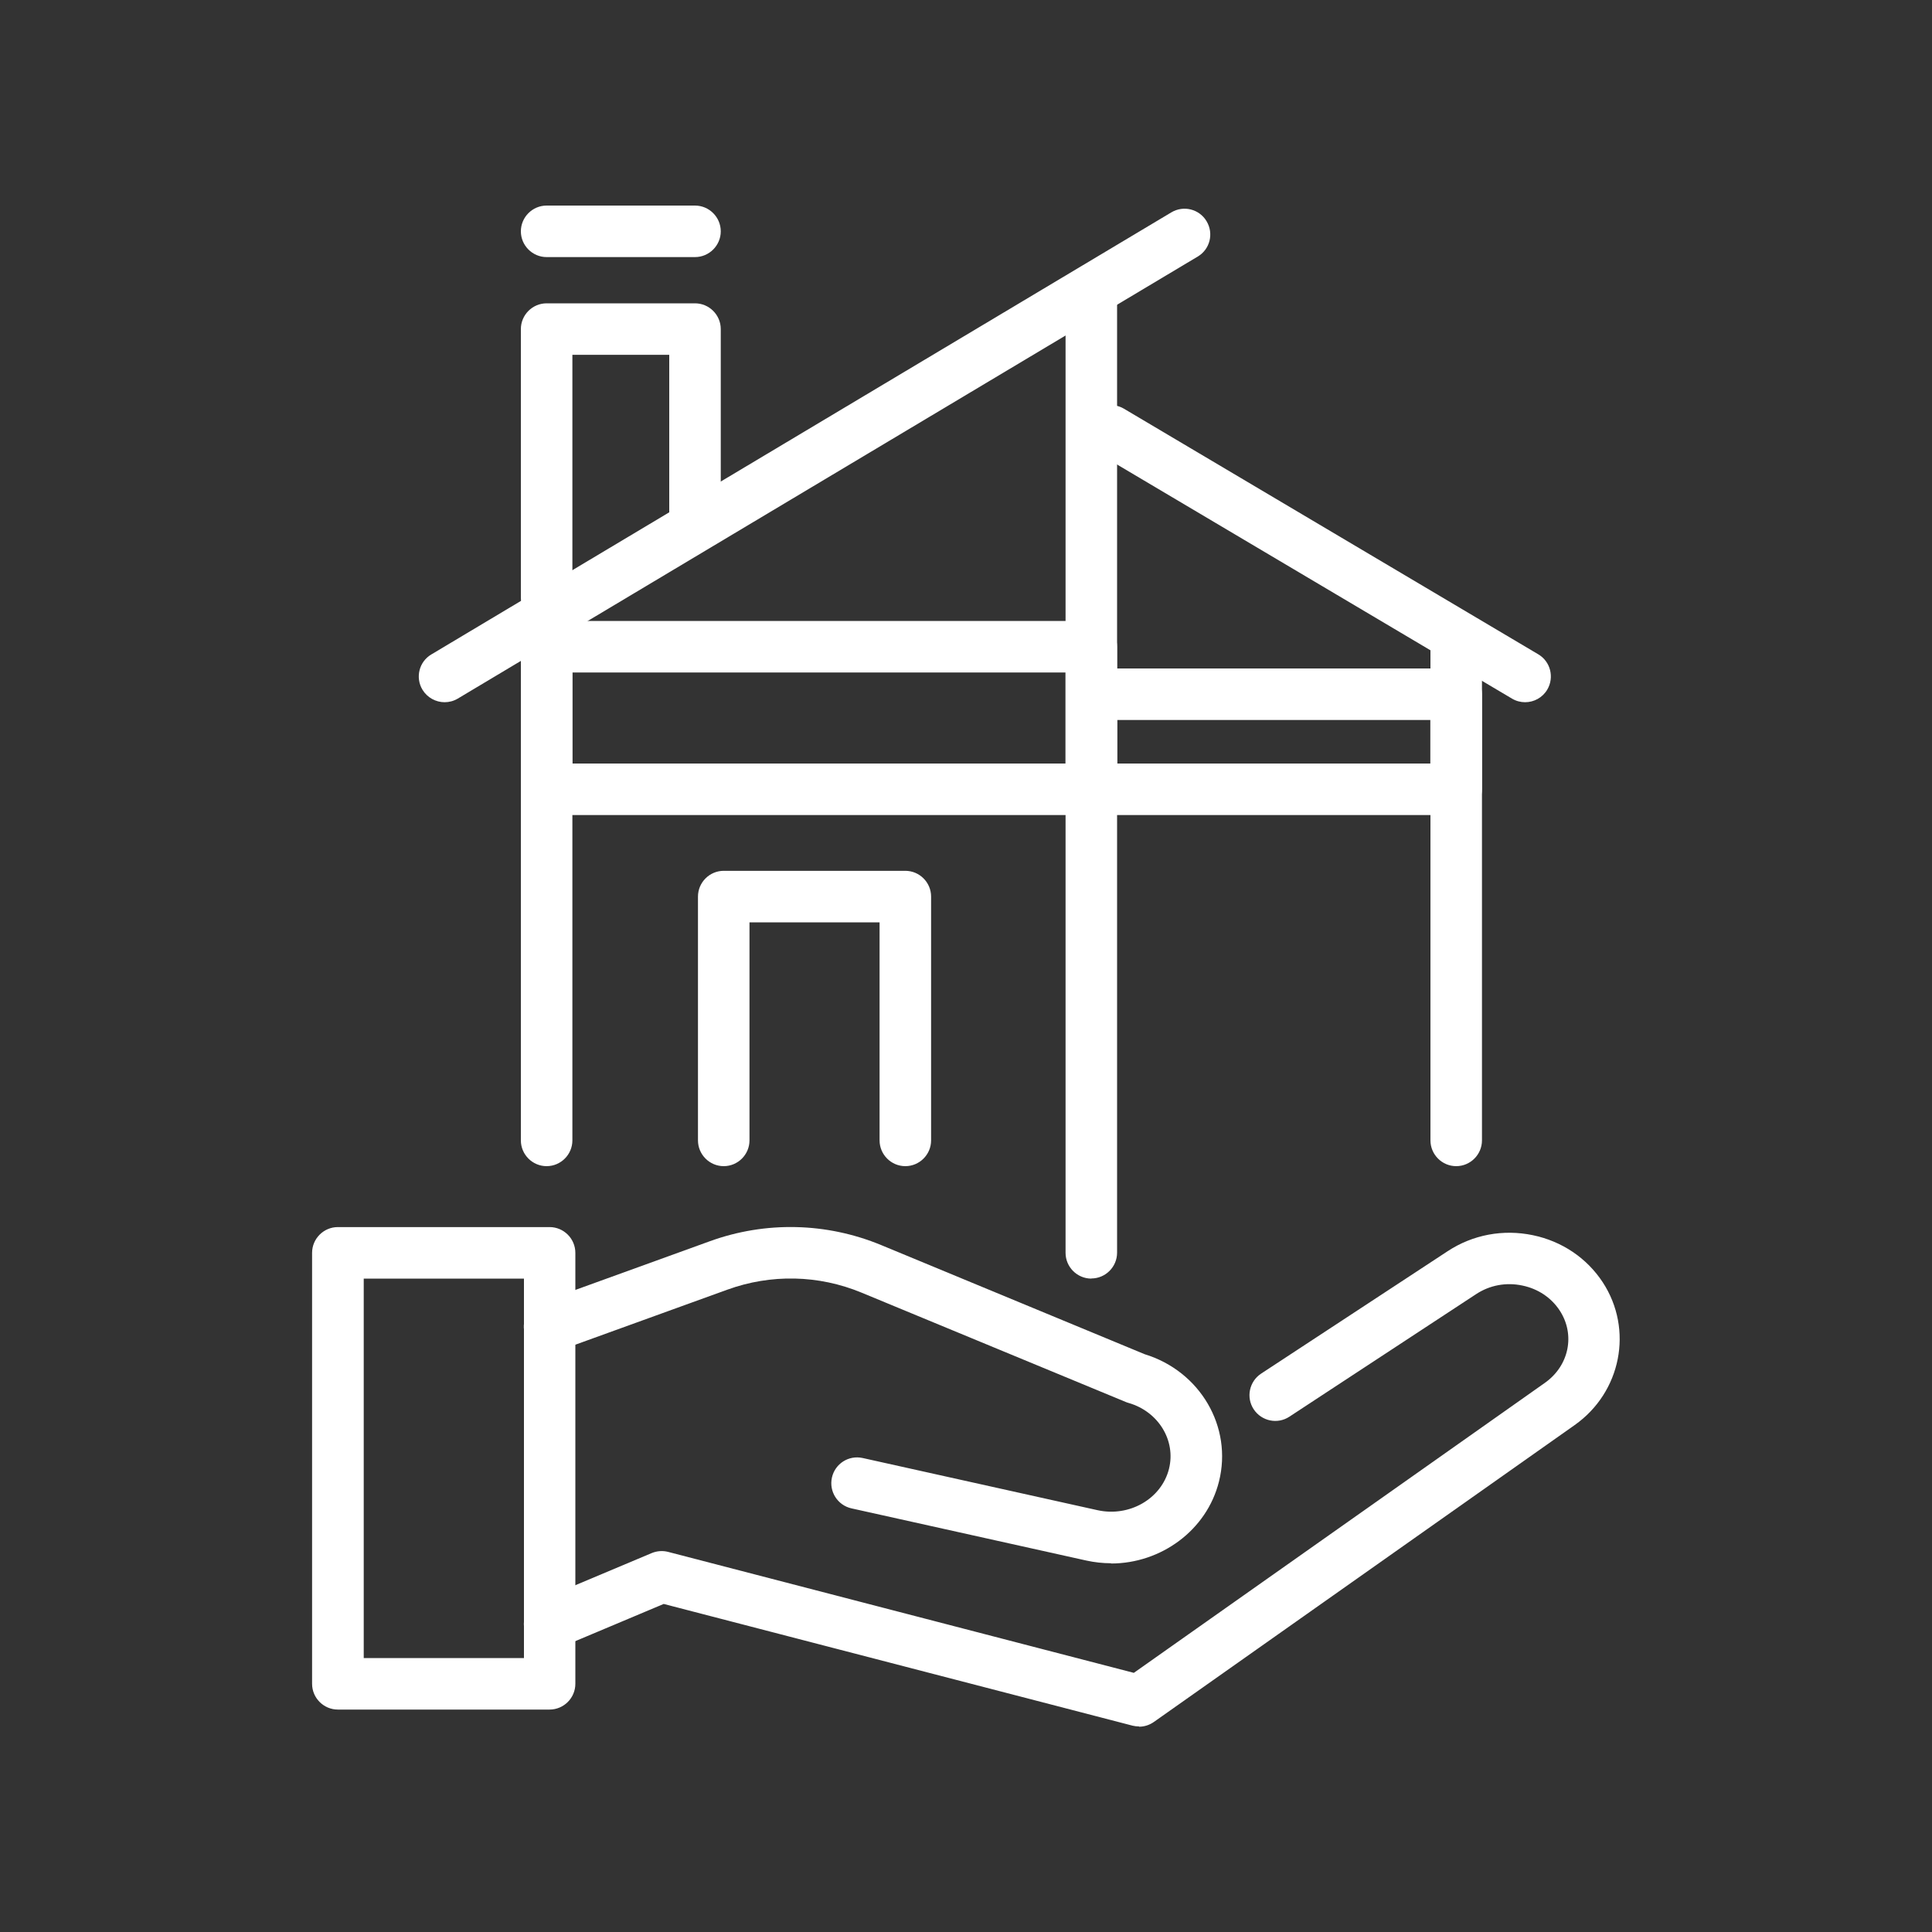 <?xml version="1.0" encoding="UTF-8"?>
<svg id="Find_Our_Services" xmlns="http://www.w3.org/2000/svg" viewBox="0 0 150 150">
  <rect x="0" y="0" width="150" height="150" fill="#333333" stroke="none"/>
  <defs>
    <style>
      .cls-1 {
        fill: #fff;
      }
    </style>
  </defs>
  <g>
    <path class="cls-1" d="M42.44,90.54c-1.1,0-2-.9-2-2v-39.11c0-1.1.9-2,2-2s2,.9,2,2v39.11c0,1.1-.9,2-2,2Z"/>
    <path class="cls-1" d="M113.06,90.54c-1.1,0-2-.9-2-2v-39.11c0-1.1.9-2,2-2s2,.9,2,2v39.11c0,1.1-.9,2-2,2Z"/>
    <path class="cls-1" d="M84.73,99.27c-1.1,0-2-.9-2-2V23.3c0-1.1.9-2,2-2s2,.9,2,2v73.96c0,1.1-.9,2-2,2Z"/>
    <path class="cls-1" d="M34.52,54.52c-.68,0-1.34-.35-1.72-.97-.57-.95-.26-2.18.69-2.74l57.45-34.32c.95-.57,2.18-.26,2.74.69.57.95.26,2.18-.69,2.74l-57.45,34.32c-.32.19-.67.28-1.02.28Z"/>
    <path class="cls-1" d="M118.41,54.52c-.35,0-.7-.09-1.02-.28l-32.17-19.07c-.95-.56-1.26-1.79-.7-2.74.56-.95,1.79-1.26,2.74-.7l32.17,19.07c.95.56,1.26,1.79.7,2.74-.37.63-1.04.98-1.72.98Z"/>
    <path class="cls-1" d="M70.29,90.54c-1.1,0-2-.9-2-2v-16.93h-10.1v16.93c0,1.1-.9,2-2,2s-2-.9-2-2v-18.93c0-1.1.9-2,2-2h14.1c1.1,0,2,.9,2,2v18.93c0,1.1-.9,2-2,2Z"/>
    <path class="cls-1" d="M84.73,63.28h-42.29c-1.1,0-2-.9-2-2v-11.07c0-1.1.9-2,2-2h42.29c1.1,0,2,.9,2,2v11.07c0,1.1-.9,2-2,2ZM44.44,59.28h38.29v-7.07h-38.29v7.07Z"/>
    <path class="cls-1" d="M113.06,63.28h-28.32c-1.1,0-2-.9-2-2v-7.38c0-1.1.9-2,2-2h28.32c1.1,0,2,.9,2,2v7.38c0,1.1-.9,2-2,2ZM86.73,59.28h24.32v-3.38h-24.32v3.38Z"/>
    <path class="cls-1" d="M42.44,48.41c-1.1,0-2-.9-2-2v-20.86c0-1.1.9-2,2-2h11.52c1.1,0,2,.9,2,2v14.54c0,1.1-.9,2-2,2s-2-.9-2-2v-12.54h-7.52v18.86c0,1.1-.9,2-2,2Z"/>
    <path class="cls-1" d="M53.96,19.96h-11.52c-1.1,0-2-.9-2-2s.9-2,2-2h11.52c1.1,0,2,.9,2,2s-.9,2-2,2Z"/>
  </g>
  <g>
    <path class="cls-1" d="M86.25,121.37c-.63,0-1.27-.07-1.91-.21l-18.23-4.05c-1.08-.24-1.76-1.31-1.52-2.39.24-1.08,1.3-1.76,2.39-1.52l18.23,4.05c2.48.55,4.97-.89,5.55-3.21.55-2.2-.82-4.44-3.12-5.11-.07-.02-.14-.04-.21-.07l-20.54-8.5c-3.33-1.38-7.03-1.46-10.42-.23l-13.12,4.75c-1.04.38-2.19-.16-2.56-1.2-.38-1.04.16-2.19,1.2-2.56l13.12-4.75c4.33-1.57,9.06-1.46,13.31.3l20.45,8.47c4.31,1.32,6.84,5.64,5.77,9.89-.95,3.79-4.5,6.36-8.38,6.36Z"/>
    <path class="cls-1" d="M88.43,134.04c-.17,0-.34-.02-.5-.06l-36.4-9.45-8.08,3.4c-1.02.43-2.19-.05-2.62-1.07-.43-1.02.05-2.19,1.07-2.62l8.7-3.66c.41-.17.86-.2,1.28-.09l36.15,9.39,31.92-22.52c1.88-1.33,2.37-3.75,1.14-5.62-.65-.99-1.68-1.68-2.89-1.93-1.26-.27-2.54-.03-3.6.67l-14.49,9.51c-.92.61-2.16.35-2.77-.57-.61-.92-.35-2.16.57-2.77l14.49-9.51c1.95-1.28,4.3-1.72,6.61-1.24,2.26.47,4.19,1.77,5.43,3.66,2.39,3.66,1.43,8.53-2.18,11.08l-32.67,23.05c-.34.24-.74.37-1.15.37Z"/>
    <path class="cls-1" d="M42.67,132.73h-16.44c-1.1,0-2-.9-2-2v-33.46c0-1.1.9-2,2-2h16.44c1.1,0,2,.9,2,2v33.46c0,1.1-.9,2-2,2ZM28.24,128.73h12.44v-29.46h-12.44v29.46Z"/>
  </g>
</svg>